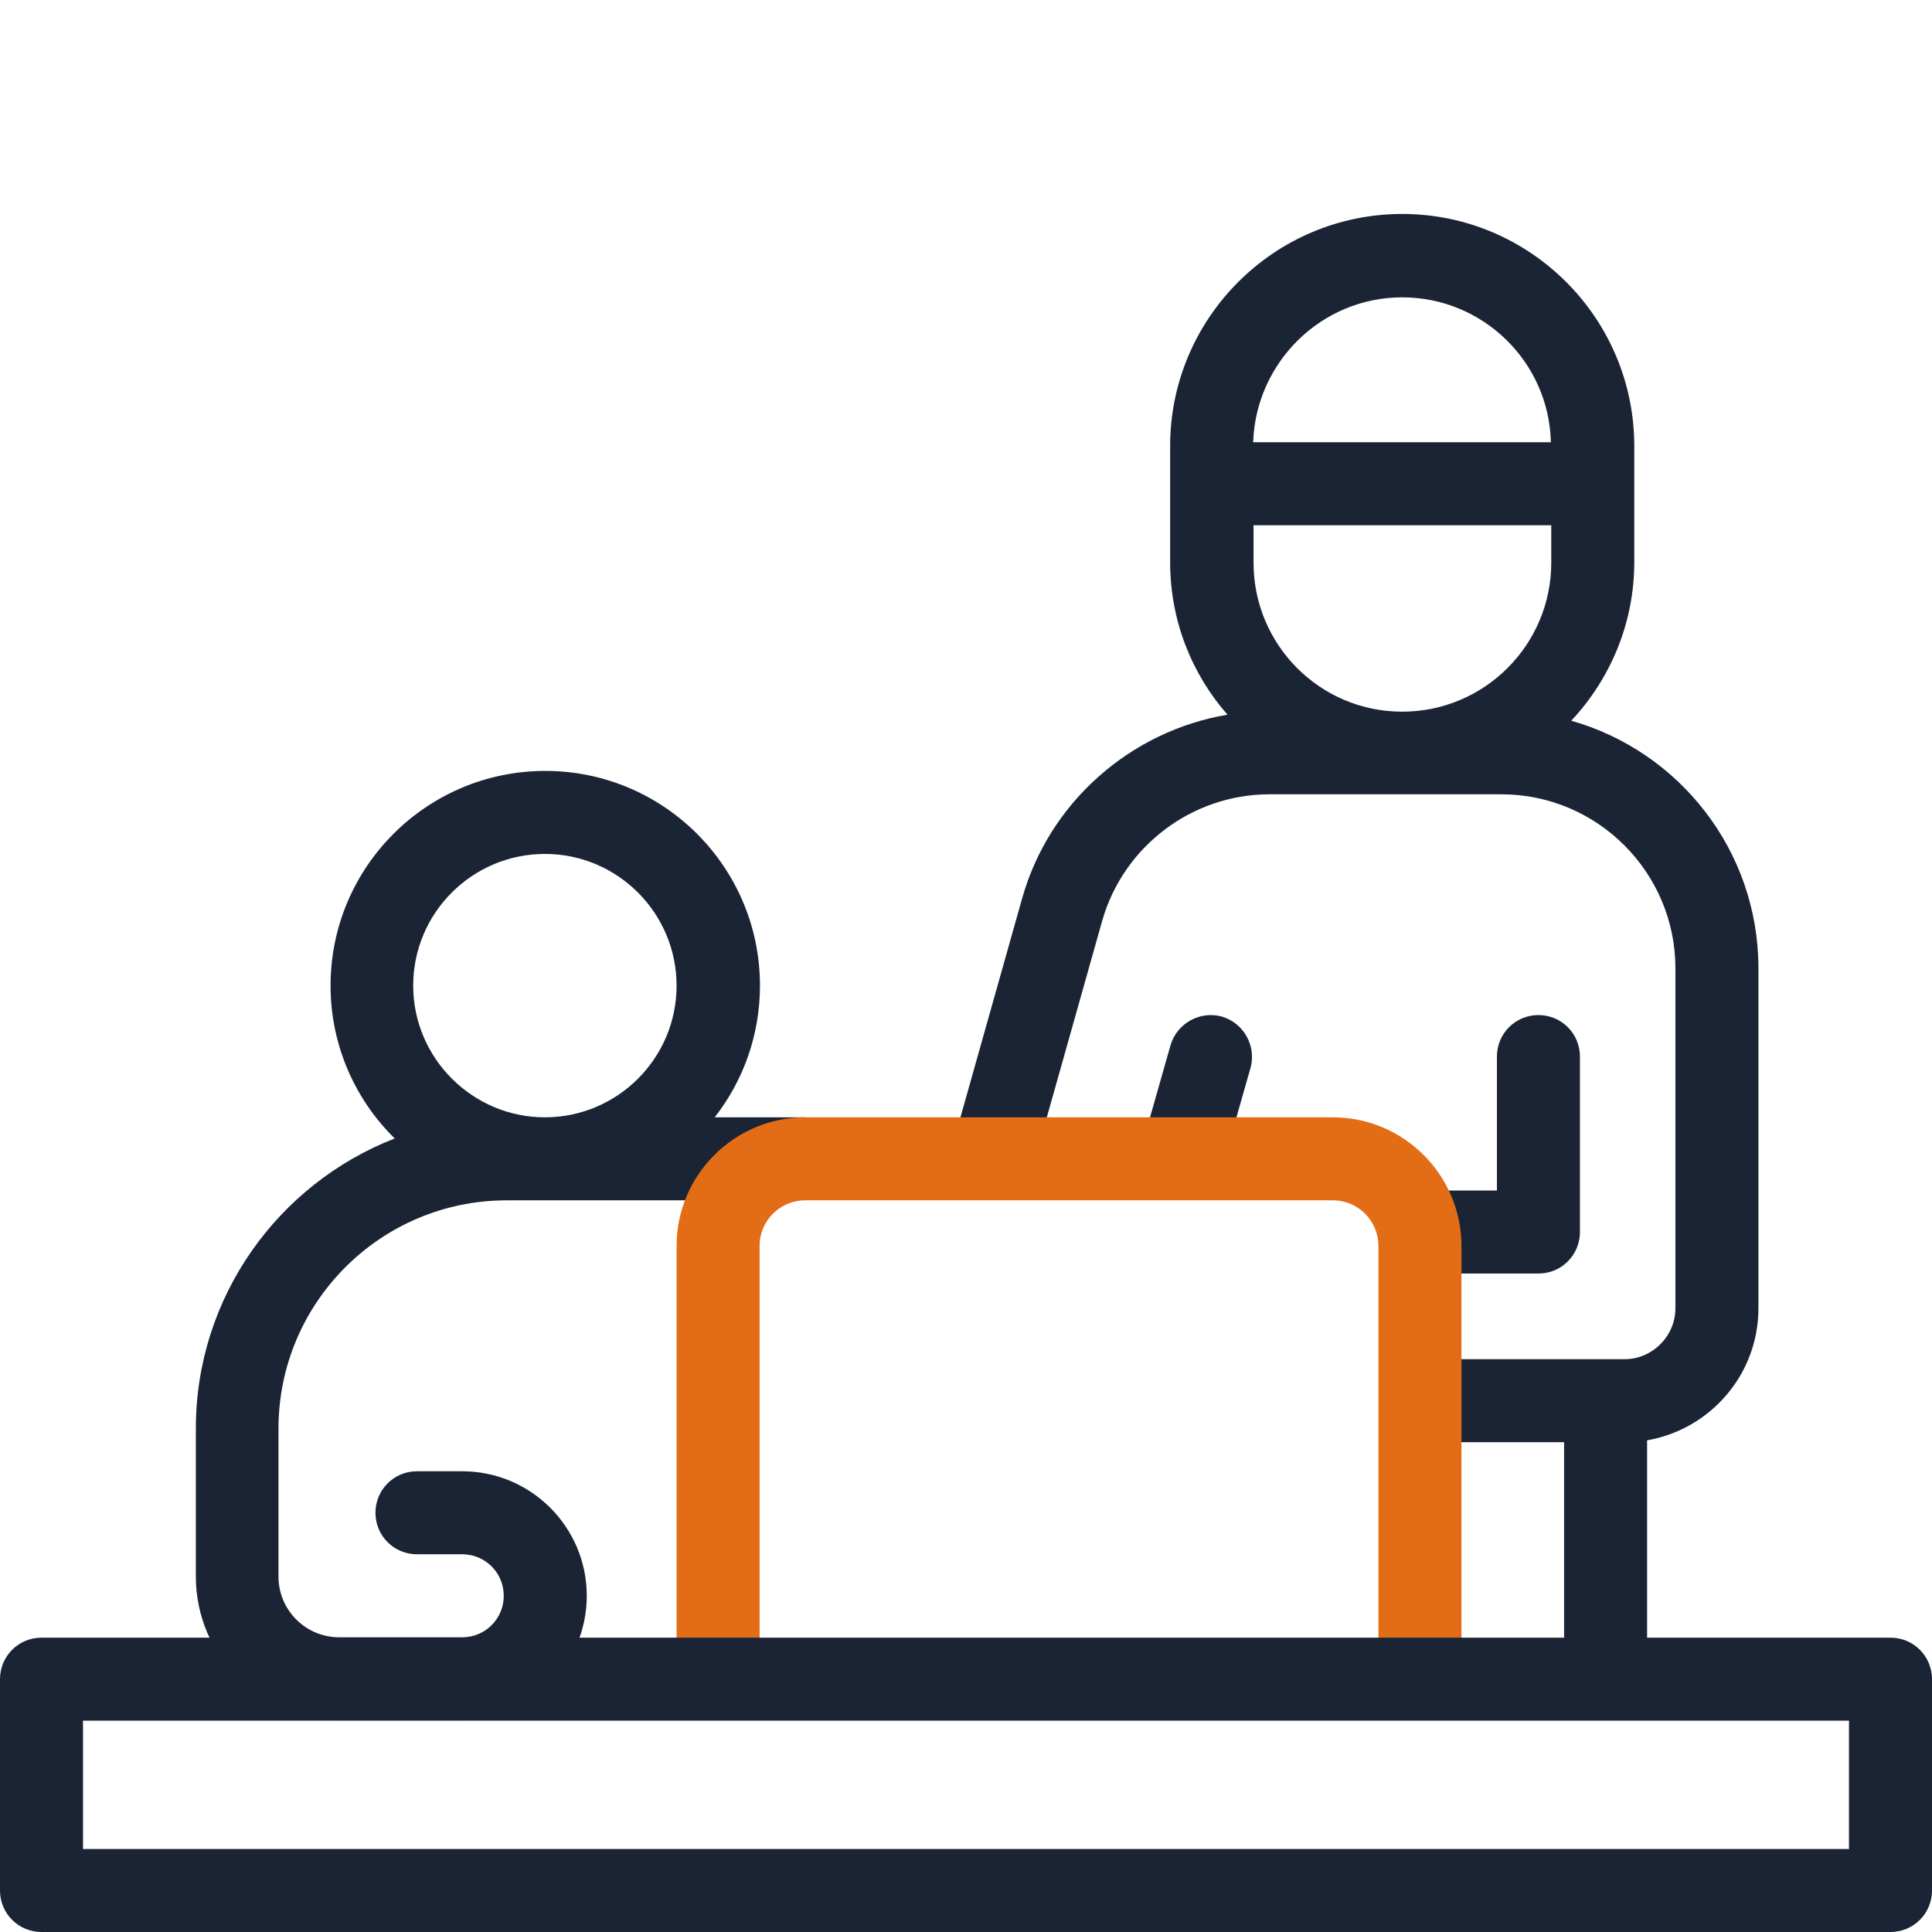 <svg xmlns="http://www.w3.org/2000/svg" xmlns:xlink="http://www.w3.org/1999/xlink" id="Capa_1" x="0px" y="0px" viewBox="0 0 512 512" style="enable-background:new 0 0 512 512;" xml:space="preserve"><style type="text/css">	.st0{fill:#1A2434;}	.st1{fill:#E36D17;}</style><g>	<g>		<g>			<path class="st0" d="M436.5,445v-63.3c16.7-2.9,29.5-17.4,29.5-35v-90.1c0-31.2-21-57.5-49.6-65.6c10.3-11,16.7-25.8,16.7-42    v-30.8c0-33.9-27.6-61.5-61.5-61.5s-61.5,27.6-61.5,61.5V149c0,15.4,5.7,29.6,15.2,40.4c-25.6,4.3-47.2,23.1-54.4,48.6l-18.6,66    l21.2,6l18.6-66c5.6-19.7,23.8-33.5,44.3-33.5h61.5c25.4,0,46.1,20.7,46.1,46.1v90.1c0,7.4-6.1,13.5-13.5,13.5h-54.2v22h38.2V445    H436.5z M332.2,149.1v-9.9h78.9v9.9c0,21.8-17.7,39.5-39.5,39.5S332.2,170.9,332.2,149.1z M371.6,78.8    c21.4,0,38.9,17.1,39.4,38.4h-78.9C332.8,96,350.2,78.8,371.6,78.8z"></path>			<path class="st0" d="M377.3,337.5h30.4c6.1,0,11-4.9,11-11V280c0-6.1-4.9-11-11-11s-11,4.9-11,11v35.5h-19.4V337.5z"></path>			<path class="st0" d="M324.8,306.2l6.6-23.2c1.6-5.8-1.8-11.9-7.6-13.6c-5.8-1.6-11.9,1.8-13.6,7.6l-6.6,23.2L324.8,306.2z"></path>			<path class="st0" d="M201.4,261.2c0-31.4-25.5-56.9-56.9-56.9s-56.9,25.5-56.9,56.9c0,15.8,6.5,30.2,17,40.5    c-30.8,12-52.7,41.9-52.7,76.9v39.2c0,21,17.1,38.1,38.1,38.1h32.5c18.2,0,33-14.8,33-33s-14.8-33-33-33h-12c-6.1,0-11,4.9-11,11    s4.9,11,11,11h12c6.1,0,11,4.9,11,11s-4.9,11-11,11H89.9c-8.9,0-16.1-7.2-16.1-16.1v-39.2c0-33.4,27.1-60.5,60.5-60.5h71.3    l7.9-22h-24.1C196.9,286.5,201.4,274.4,201.4,261.2z M144.4,226.3c19.3,0,34.9,15.7,34.9,34.9c0,19.3-15.7,34.9-34.9,34.9    s-34.9-15.7-34.9-34.9C109.5,241.9,125.2,226.3,144.4,226.3z"></path>		</g>		<g id="XMLID_3_">			<path class="st1" d="M387.3,445h-22V330.2c0-6.7-5.4-12.1-12.1-12.1H213.4c-6.7,0-12.1,5.4-12.1,12.1V445h-22V330.2    c0-18.8,15.3-34.1,34.1-34.1h139.8c18.8,0,34.1,15.3,34.1,34.1L387.3,445L387.3,445z"></path>		</g>		<g>			<path class="st0" d="M501,512H11c-6.1,0-11-4.9-11-11v-56c0-6.1,4.9-11,11-11h490c6.1,0,11,4.9,11,11v56    C512,507.1,507.1,512,501,512z M22,490h468v-34H22V490z"></path>		</g>	</g></g></svg>